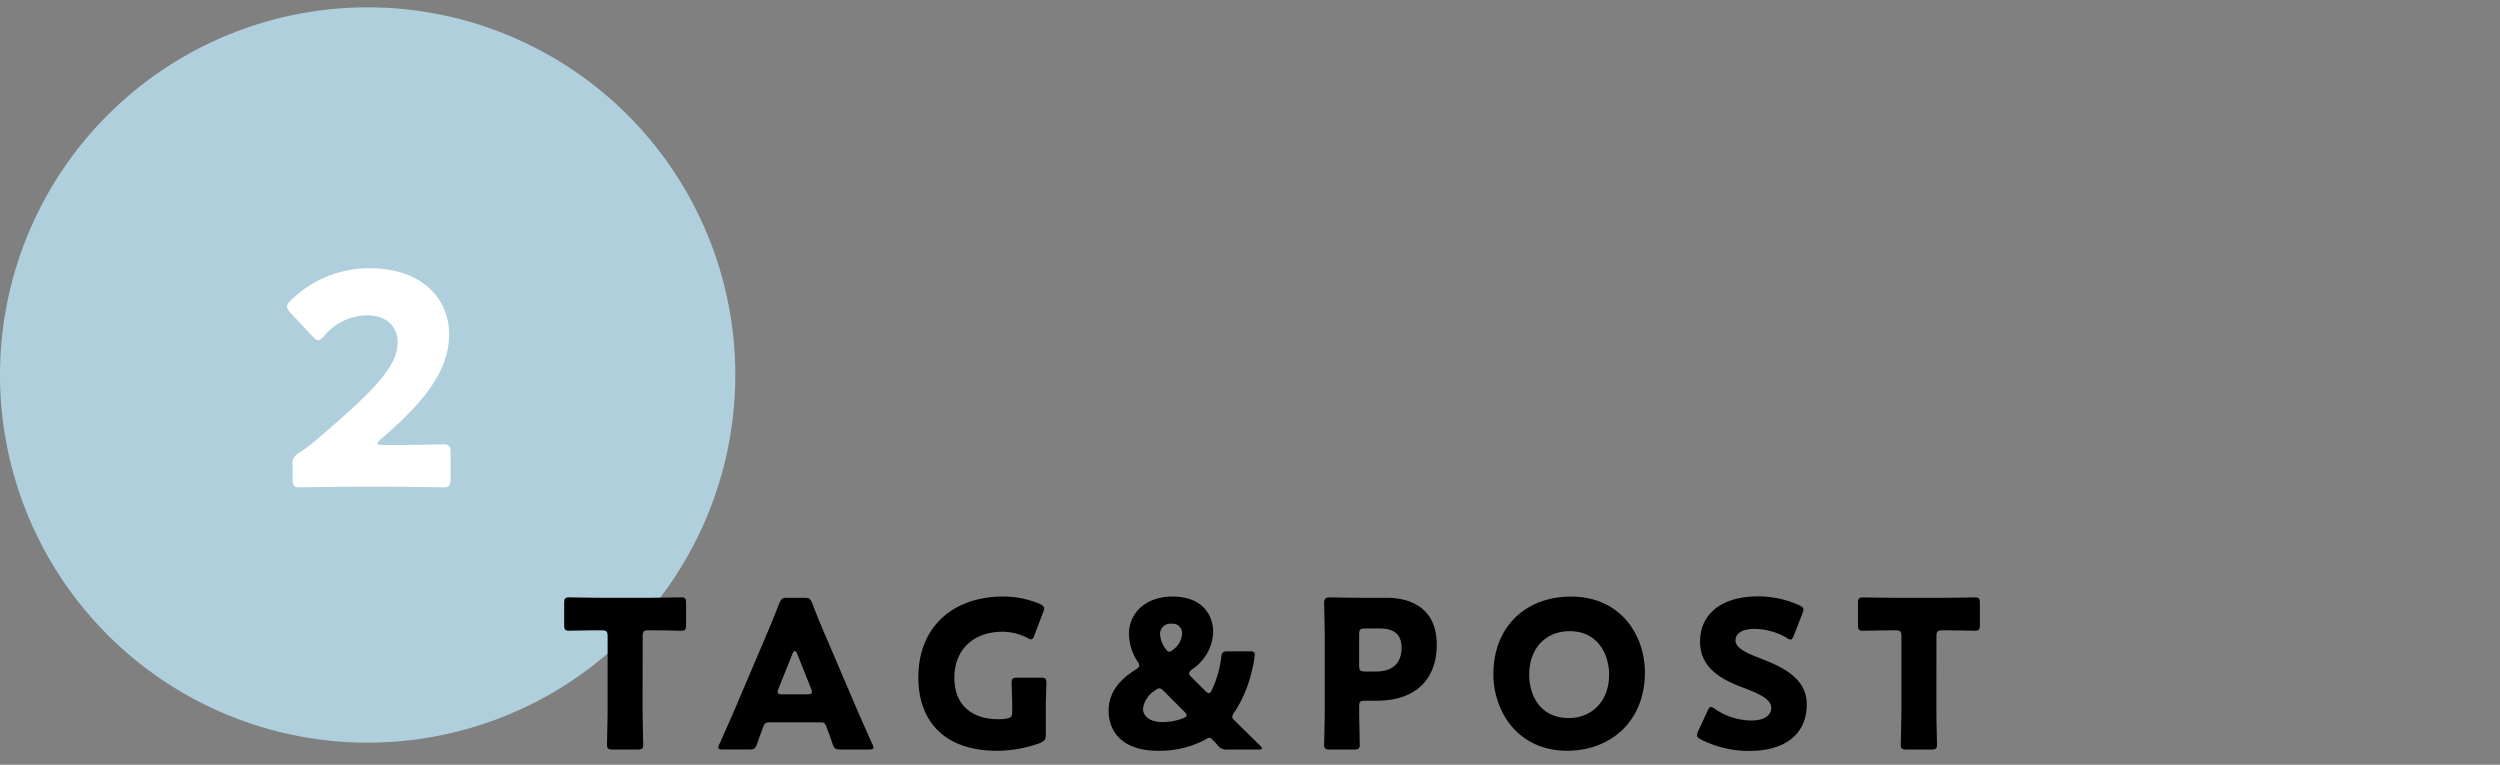 <svg id="page_join_2" xmlns="http://www.w3.org/2000/svg" xmlns:xlink="http://www.w3.org/1999/xlink" width="340" height="104" viewBox="0 0 340 104">
  <rect x="0" y="0" width="340" height="104" fill="#808080" stroke="none"/>
  <defs>
    <clipPath id="clip-path">
      <rect id="長方形_786" data-name="長方形 786" width="340" height="104" transform="translate(-3033 6269)" fill="#b72f2f" opacity="0.392"/>
    </clipPath>
  </defs>
  <g id="マスクグループ_51" data-name="マスクグループ 51" transform="translate(3033 -6269)" clip-path="url(#clip-path)">
    <g id="グループ_1261" data-name="グループ 1261" transform="translate(-3717 133)">
      <path id="パス_11169" data-name="パス 11169" d="M50,0A50,50,0,1,1,0,50,50,50,0,0,1,50,0Z" transform="translate(684 6137)" fill="#b0cfdd"/>
      <path id="パス_11170" data-name="パス 11170" d="M1.04-5.48c-.48,0-.72-.08-.72-.2s.12-.28.44-.56c5.2-4.48,9.32-8.92,9.32-14.24,0-5.12-3.92-9.04-10.8-9.04a15.23,15.23,0,0,0-10.72,4.36c-.36.36-.52.6-.52.84,0,.28.16.52.48.88l2.96,3.16c.36.36.56.56.8.56s.44-.2.8-.6a7.809,7.809,0,0,1,5.68-2.8c2.88,0,4.32,1.52,4.32,3.72C3.08-16.12-.36-12.64-8-6.16c-.76.64-1.4,1.12-2.2,1.68a1.7,1.7,0,0,0-1,1.88V-.88c0,.92.16,1.16,1,1.16C-9.92.28-5.24.2-3.12.2H2.6C4.68.2,9,.28,9.28.28c.84,0,1-.24,1-1.16V-4.4c0-.92-.16-1.16-1-1.16-.28,0-4.6.08-6.68.08Z" transform="translate(735 6202)" fill="#fff"/>
      <path id="パス_11172" data-name="パス 11172" d="M-85.6-15.176c0-.7.14-.84.84-.84h.588c1.008,0,3.584.056,3.78.056.588,0,.7-.168.7-.812v-2.912c0-.644-.112-.812-.7-.812-.2,0-3.024.056-4.34.056h-6.5c-1.316,0-4.144-.056-4.34-.056-.588,0-.7.168-.7.812v2.912c0,.644.112.812.7.812.2,0,2.772-.056,3.78-.056h.588c.7,0,.84.14.84.84V-5.4c0,1.484-.084,4.7-.084,4.9,0,.588.168.7.812.7h3.3c.644,0,.812-.112.812-.7,0-.2-.084-3.416-.084-4.9ZM-61.432-3.5c.5,0,.644.112.812.588.2.532.42,1.064.84,2.324.252.672.392.784,1.12.784h3.808c.448,0,.644-.056.644-.28a1.2,1.2,0,0,0-.168-.476c-1.036-2.324-1.6-3.584-2.128-4.816l-4.116-9.632c-.5-1.148-1.176-2.744-1.9-4.648-.28-.672-.42-.784-1.148-.784H-65.88c-.728,0-.868.112-1.148.784-.728,1.9-1.4,3.444-1.932,4.732l-4.116,9.66c-.476,1.12-1.036,2.38-2.072,4.7a1.2,1.2,0,0,0-.168.476c0,.224.2.28.644.28h3.528c.728,0,.868-.112,1.12-.784.42-1.26.644-1.792.84-2.324a.734.734,0,0,1,.812-.588Zm-3.78-9.352c.084-.224.2-.336.308-.336s.224.112.308.336l1.9,4.76a1.256,1.256,0,0,1,.112.476c0,.252-.2.308-.644.308h-3.36c-.448,0-.644-.056-.644-.308a1.256,1.256,0,0,1,.112-.476Zm34.44,7.476c0-1.12.084-3.3.084-3.5,0-.588-.168-.7-.812-.7h-3.108c-.644,0-.812.112-.812.7,0,.2.084,2.38.084,3.5v.42c0,.672-.14.84-.812.952a6.553,6.553,0,0,1-1.064.084c-3.276,0-5.992-1.624-5.992-5.656,0-3.892,2.688-6.244,6.524-6.244a7.533,7.533,0,0,1,3.36.812,1.338,1.338,0,0,0,.56.224c.2,0,.308-.2.448-.588l1.176-3.08a1.664,1.664,0,0,0,.14-.532c0-.252-.2-.42-.588-.616A12.656,12.656,0,0,0-36.6-20.608c-6.468,0-11.508,3.836-11.508,11.032,0,5.488,3.136,9.94,10.668,9.94A16.882,16.882,0,0,0-31.528-.7c.616-.28.756-.476.756-1.148Zm18.536-10.192a2.829,2.829,0,0,1-1.148,2.128c-.252.224-.42.336-.588.336-.2,0-.364-.168-.56-.476a3.549,3.549,0,0,1-.7-1.932,1.4,1.4,0,0,1,.468-1.054,1.4,1.4,0,0,1,1.1-.346,1.288,1.288,0,0,1,1.024.342A1.288,1.288,0,0,1-12.236-15.568ZM-14.7-7.728l2.772,2.772c.224.224.308.364.308.5,0,.168-.168.28-.5.42a8.256,8.256,0,0,1-2.828.5c-1.624,0-2.6-.784-2.6-1.792A3.373,3.373,0,0,1-15.924-7.82a1.058,1.058,0,0,1,.616-.308C-15.148-8.12-14.952-7.98-14.7-7.728ZM-5.992.2H-1.9c.364,0,.532-.028.532-.168,0-.084-.112-.224-.308-.42C-2.828-1.512-3.892-2.548-5.1-3.752c-.224-.224-.308-.336-.308-.5a.972.972,0,0,1,.224-.532A16.907,16.907,0,0,0-2.8-10.3a14.28,14.28,0,0,0,.448-2.38c0-.392-.168-.476-.728-.476H-5.964c-.728,0-.868.112-.952.84A14.59,14.59,0,0,1-8.148-7.98c-.168.364-.28.5-.448.5-.14,0-.308-.112-.532-.336L-10.92-9.6c-.252-.252-.364-.42-.364-.56,0-.168.14-.336.42-.56a6.336,6.336,0,0,0,2.856-5.068c0-2.24-1.428-4.816-5.516-4.816-3.752,0-5.936,2.324-5.936,5.068a6.839,6.839,0,0,0,1.148,3.724,1.211,1.211,0,0,1,.252.588c0,.2-.14.336-.5.56-1.96,1.232-3.668,2.94-3.668,5.572,0,2.856,1.848,5.46,6.72,5.46a13.246,13.246,0,0,0,6.58-1.6A.843.843,0,0,1-8.54-1.4c.14,0,.252.084.42.252l.112.112c.224.224.364.364.56.588A1.491,1.491,0,0,0-5.992.2ZM11.116.2c.644,0,.812-.112.812-.7,0-.2-.084-3.388-.084-5.1,0-.7.14-.84.84-.84h1.54c5.516,0,8.176-3.108,8.176-7.644,0-4.228-2.632-6.356-6.916-6.356H11.816c-1.288,0-3.752-.056-3.948-.056-.588,0-.784.2-.784.784,0,.2.084,3.3.084,4.788V-5.4c0,1.484-.084,4.7-.084,4.9,0,.588.168.7.812.7Zm.728-15.624c0-.7.14-.84.84-.84h1.988c2.072,0,2.94.952,2.94,2.632,0,2.128-1.288,3.22-3.416,3.22H12.684c-.7,0-.84-.14-.84-.84ZM40.628-20.6C34.692-20.6,30.1-16.684,30.1-10.02,30.1-5.152,33.292.364,40.152.364c5.712,0,10.556-3.836,10.556-10.668,0-4.844-3.136-10.3-10.08-10.3Zm-.168,4.7c3.836,0,5.376,3.136,5.376,5.908,0,3.668-2.38,5.908-5.488,5.908-3.864,0-5.376-3.052-5.376-5.908,0-3.528,2.212-5.9,5.488-5.9Zm25.788,3.64c-1.736-.672-3.22-1.344-3.22-2.38,0-.84.7-1.568,2.632-1.568a8.917,8.917,0,0,1,4.312,1.2,1.079,1.079,0,0,0,.532.252c.2,0,.308-.2.476-.588l1.148-2.968a1.664,1.664,0,0,0,.14-.532c0-.252-.2-.392-.588-.588a13.612,13.612,0,0,0-5.572-1.2c-4.788,0-7.9,2.24-7.9,6.188,0,3.612,3.052,5.152,5.684,6.16,2.3.868,4,1.6,4,2.828,0,1.064-1.036,1.708-2.716,1.708A8.932,8.932,0,0,1,60.228-5.32a1.267,1.267,0,0,0-.56-.28c-.168,0-.28.2-.448.56L57.96-2.324a1.484,1.484,0,0,0-.168.56c0,.252.168.392.56.616A14.655,14.655,0,0,0,64.876.392c4.984,0,7.84-2.352,7.84-6.328C72.716-9.632,69.244-11.088,66.248-12.264Zm24.108-2.912c0-.7.14-.84.84-.84h.588c1.008,0,3.584.056,3.78.056.588,0,.7-.168.7-.812v-2.912c0-.644-.112-.812-.7-.812-.2,0-3.024.056-4.34.056h-6.5c-1.316,0-4.144-.056-4.34-.056-.588,0-.7.168-.7.812v2.912c0,.644.112.812.7.812.2,0,2.772-.056,3.78-.056h.588c.7,0,.84.14.84.84V-5.4c0,1.484-.084,4.7-.084,4.9,0,.588.168.7.812.7h3.3c.644,0,.812-.112.812-.7,0-.2-.084-3.416-.084-4.9Z" transform="translate(857 6237.737)" style="mix-blend-mode: multiply;isolation: isolate"/>
    </g>
  </g>
</svg>
